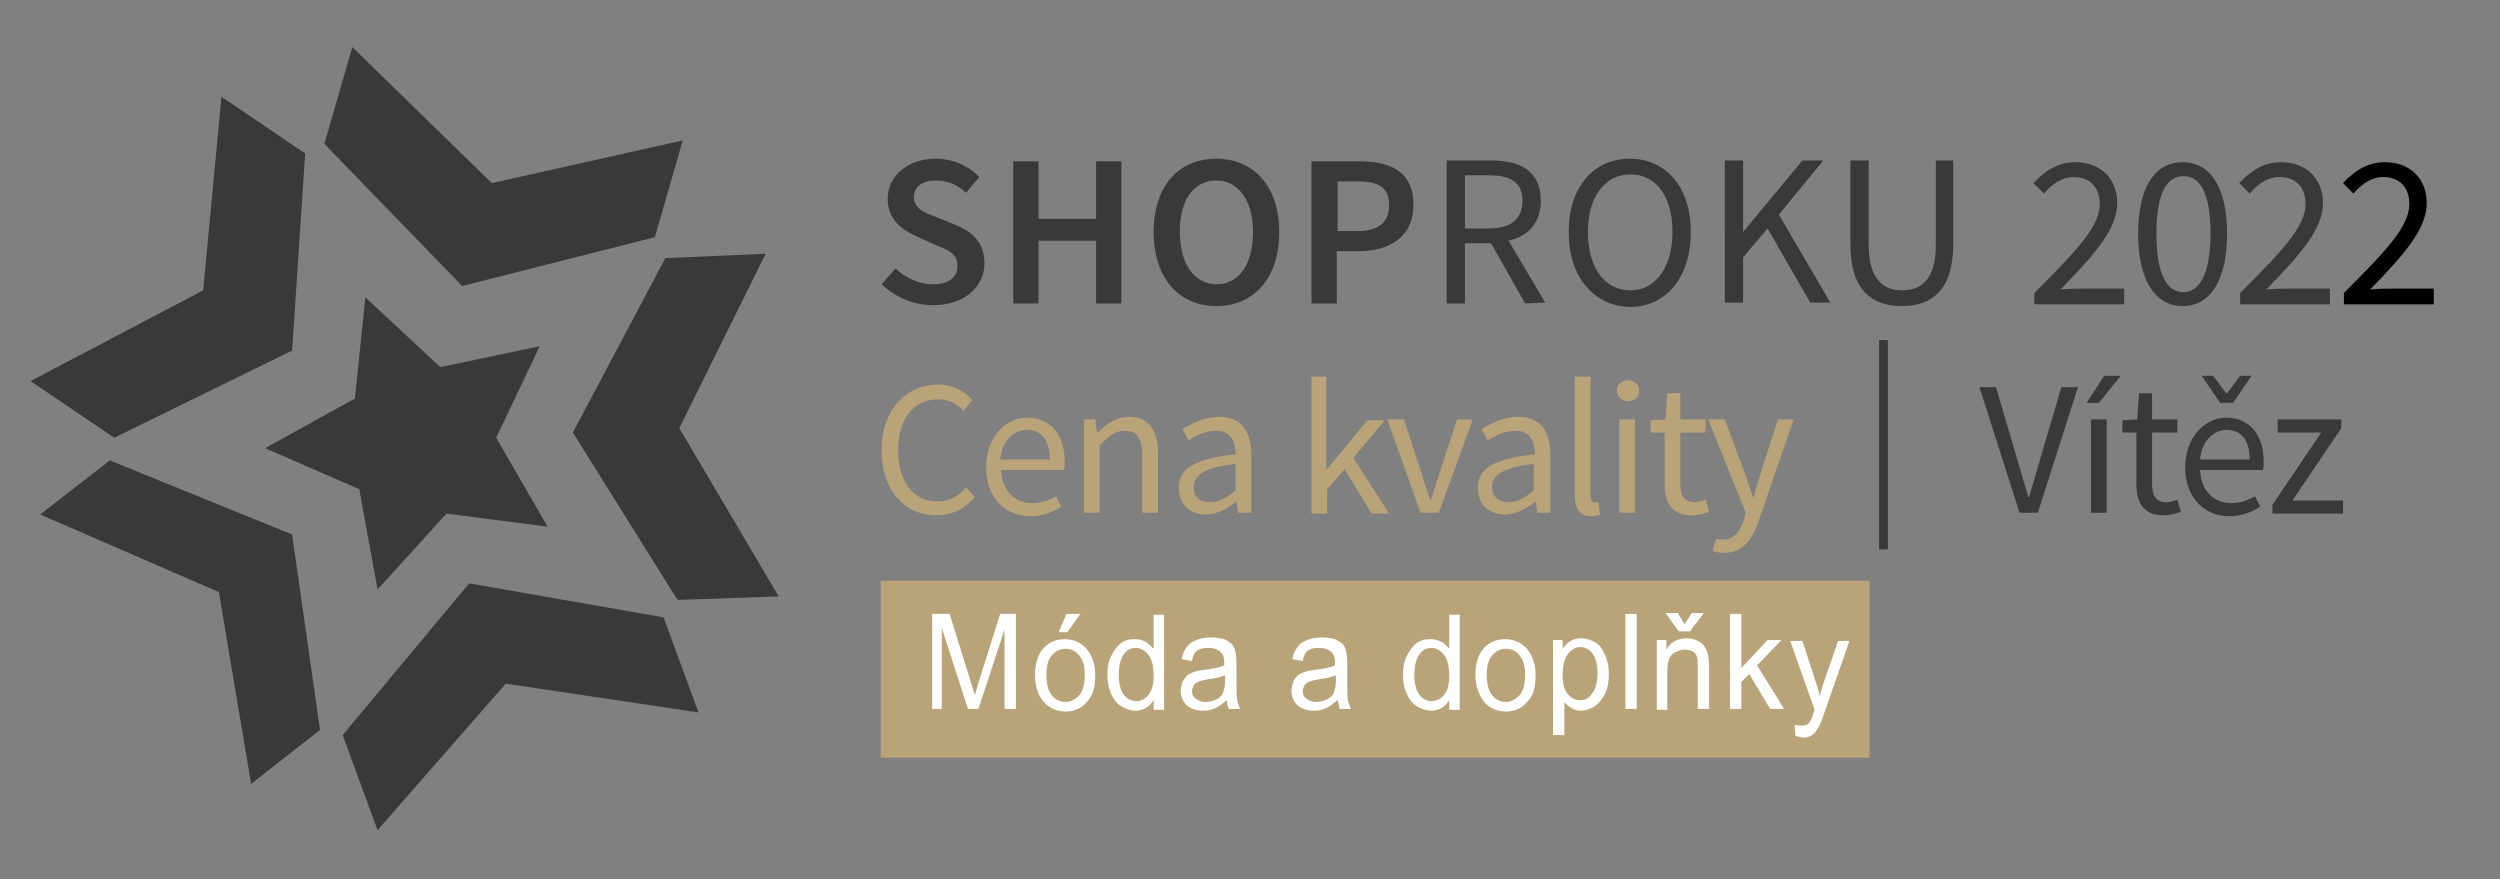 <?xml version="1.0" encoding="utf-8"?>
<svg xmlns="http://www.w3.org/2000/svg" xmlns:xlink="http://www.w3.org/1999/xlink" version="1.2" baseProfile="tiny" id="Vrstva_1" x="0px" y="0px" viewBox="0 0 286.7 100.8" overflow="visible" xml:space="preserve">
<rect x="0" y="0" width="286.7" height="100.8" fill="#808080" stroke="none"/>
<path fill="#393939" d="M33.5,40.2L35,17.6l-9.6-6.5l-2.1,22.2L3.5,43.7l9.6,6.5L33.5,40.2z M12.6,52.8l-8,6.2l20.5,8.9l3.7,22  l7.9-6.2l-3.2-22.4L12.6,52.8z M53.8,66.9L39.3,84.3l4,10.9L58,78.4l22.1,3.3l-4-10.9L53.8,66.9z M75.1,27.2l3.2-11.1L56.4,21  l-16-15.6l-3.2,11.1L53,32.8L75.1,27.2z M76.3,29.6l-10.6,20l12,19.2l11.6-0.4L77.9,49.1l9.9-20L76.3,29.6z"/>
<polygon fill="#393939" points="56.9,50.2 61.9,39.7 50.5,42.1 41.9,34.1 40.7,45.7 30.4,51.4 41.2,56.1 43.3,67.6 51.2,58.9   62.8,60.4 "/>
<g>
	<path fill="#393939" d="M102.7,30.8c1.2,1.1,2.7,1.8,4.3,1.8c1.8,0,2.8-0.8,2.8-2.1c0-1.4-1-1.8-2.5-2.4l-2.2-1   c-1.6-0.7-3.3-1.9-3.3-4.3c0-2.6,2.3-4.6,5.5-4.6c1.9,0,3.8,0.8,5,2.1l-1.5,1.8c-1-0.9-2.1-1.4-3.5-1.4c-1.5,0-2.5,0.7-2.5,1.9   c0,1.3,1.2,1.8,2.6,2.3l2.2,0.9c1.9,0.8,3.3,2,3.3,4.4c0,2.6-2.2,4.8-5.9,4.8c-2.2,0-4.3-0.9-5.9-2.4L102.7,30.8z"/>
	<path fill="#393939" d="M116.2,18.5h2.9v6.6h6.6v-6.6h2.9v16.3h-2.9v-7.2h-6.6v7.2h-2.9C116.2,34.8,116.2,18.5,116.2,18.5z"/>
	<path fill="#393939" d="M132.3,26.6c0-5.3,2.9-8.4,7.2-8.4c4.2,0,7.2,3.1,7.2,8.4s-2.9,8.5-7.2,8.5S132.3,31.9,132.3,26.6z    M143.7,26.6c0-3.6-1.7-5.9-4.2-5.9c-2.6,0-4.2,2.2-4.2,5.9s1.7,6,4.2,6C142.1,32.6,143.7,30.3,143.7,26.6z"/>
	<path fill="#393939" d="M150.4,18.5h5.5c3.6,0,6.2,1.2,6.2,5c0,3.6-2.7,5.3-6.2,5.3h-2.6v6h-2.9V18.5z M155.7,26.5   c2.4,0,3.6-1,3.6-3s-1.2-2.7-3.6-2.7h-2.3v5.7H155.7z"/>
</g>
<g>
	<path fill="#393939" d="M174.9,34.8l-3.9-6.9h-3v6.9h-2.1V18.4h5.1c3.3,0,5.7,1.2,5.7,4.6c0,2.5-1.4,4.1-3.7,4.6l4.2,7.1   L174.9,34.8L174.9,34.8z M168,26.2h2.7c2.5,0,3.9-1,3.9-3.2c0-2.1-1.4-2.9-3.9-2.9H168V26.2z"/>
	<path fill="#393939" d="M179.9,26.6c0-5.2,2.9-8.4,7-8.4s7,3.2,7,8.4c0,5.3-2.9,8.6-7,8.6C182.8,35.1,179.9,31.8,179.9,26.6z    M191.8,26.6c0-4.1-1.9-6.6-4.8-6.6c-2.9,0-4.9,2.5-4.9,6.6s1.9,6.7,4.9,6.7C189.8,33.3,191.8,30.7,191.8,26.6z"/>
	<path fill="#393939" d="M197.8,18.4h2.1v8.2l0,0l6.8-8.2h2.4l-5.1,6.2l5.9,10.1h-2.3l-4.9-8.5l-2.8,3.3v5.2h-2.1L197.8,18.4   L197.8,18.4z"/>
	<path fill="#393939" d="M212.2,18.4h2.1v9.7c0,3.9,1.7,5.2,3.8,5.2c2.2,0,3.9-1.2,3.9-5.2v-9.7h2V28c0,5.3-2.5,7.1-5.9,7.1   s-5.9-1.8-5.9-7.1L212.2,18.4L212.2,18.4z"/>
</g>
<rect x="101" y="66.6" fill="#B9A379" width="113.4" height="20.3"/>
<g>
	<path fill="#393939" d="M227,44.4h1.9l2.3,7.8c0.5,1.7,0.9,3.1,1.4,4.8h0.1c0.5-1.7,0.9-3.1,1.4-4.8l2.3-7.8h1.9l-4.6,14.4h-2.1   L227,44.4z"/>
	<path fill="#393939" d="M240.7,46.2h-1.4l2-3.1h1.9L240.7,46.2z M239.8,48.1h1.8v10.7h-1.8V48.1z"/>
	<path fill="#393939" d="M245,49.6h-1.6v-1.4l1.7-0.1l0.2-3h1.5v3h2.9v1.5h-2.9v5.9c0,1.3,0.4,2.1,1.7,2.1c0.4,0,0.9-0.2,1.2-0.3   l0.4,1.4c-0.6,0.2-1.3,0.4-2,0.4c-2.3,0-3.1-1.5-3.1-3.6L245,49.6L245,49.6z"/>
	<path fill="#393939" d="M255.3,47.9c2.7,0,4.3,2,4.3,5c0,0.4,0,0.7-0.1,1h-7.2c0.1,2.3,1.5,3.8,3.6,3.8c1,0,1.9-0.3,2.7-0.8   l0.6,1.2c-0.9,0.6-2.1,1.1-3.5,1.1c-2.9,0-5.1-2.1-5.1-5.6S252.9,47.9,255.3,47.9z M258,52.7c0-2.2-1-3.4-2.6-3.4   c-1.5,0-2.9,1.2-3.1,3.4H258z M252.5,43.1h1.3l1.5,2h0.1l1.5-2h1.3l-2.1,3.1h-1.5L252.5,43.1z"/>
	<path fill="#393939" d="M260.6,57.9l5.6-8.3h-5v-1.5h7.3v1l-5.6,8.3h5.8v1.5h-8.1L260.6,57.9L260.6,57.9z"/>
</g>
<g>
	<path fill="#B9A379" d="M107.6,44.1c1.7,0,3.1,0.8,3.9,1.8l-1,1.2c-0.8-0.8-1.7-1.3-2.9-1.3c-2.8,0-4.6,2.2-4.6,5.8   s1.7,5.9,4.5,5.9c1.4,0,2.4-0.6,3.3-1.6l1,1.1c-1.1,1.3-2.6,2.1-4.4,2.1c-3.6,0-6.3-2.8-6.3-7.5C101.1,47,103.9,44.1,107.6,44.1z"/>
	<path fill="#B9A379" d="M117.8,47.9c2.7,0,4.3,2,4.3,5c0,0.4,0,0.7-0.1,1h-7.2c0.1,2.3,1.5,3.8,3.6,3.8c1,0,1.9-0.3,2.7-0.8   l0.6,1.2c-0.9,0.6-2.1,1.1-3.5,1.1c-2.9,0-5.1-2.1-5.1-5.6S115.3,47.9,117.8,47.9z M120.4,52.7c0-2.2-1-3.4-2.6-3.4   c-1.5,0-2.9,1.2-3.1,3.4H120.4z"/>
	<path fill="#B9A379" d="M124.1,48.1h1.5l0.2,1.5h0.1c1-1,2.1-1.8,3.6-1.8c2.2,0,3.3,1.5,3.3,4.2v6.8H131v-6.5c0-2-0.6-2.9-2-2.9   c-1.1,0-1.8,0.6-2.9,1.7v7.7h-1.8V48.1H124.1z"/>
	<path fill="#B9A379" d="M141.7,52.1c0-1.4-0.5-2.7-2.2-2.7c-1.3,0-2.4,0.6-3.2,1.1l-0.7-1.3c1-0.6,2.5-1.4,4.2-1.4   c2.6,0,3.7,1.7,3.7,4.4v6.6H142l-0.2-1.3l0,0c-1,0.8-2.2,1.5-3.5,1.5c-1.8,0-3.1-1.1-3.1-3C135.1,53.7,137.1,52.6,141.7,52.1z    M138.8,57.6c1,0,1.9-0.5,2.9-1.4v-3c-3.6,0.4-4.8,1.3-4.8,2.7C136.9,57.1,137.7,57.6,138.8,57.6z"/>
	<path fill="#B9A379" d="M150.3,43.2h1.8v10.6h0.1l4.6-5.6h2l-3.6,4.3l4.1,6.4h-2l-3.1-5.1l-2,2.3v2.8h-1.8V43.2H150.3z"/>
	<path fill="#B9A379" d="M159.1,48.1h1.9l2,6.1c0.3,1.1,0.7,2.1,1,3.1h0.1c0.3-1,0.7-2.1,1-3.1l2-6.1h1.8L165,58.8h-2.1L159.1,48.1z   "/>
	<path fill="#B9A379" d="M176,52.1c0-1.4-0.5-2.7-2.2-2.7c-1.3,0-2.4,0.6-3.2,1.1l-0.7-1.3c1-0.6,2.5-1.4,4.2-1.4   c2.6,0,3.7,1.7,3.7,4.4v6.6h-1.5l-0.2-1.3l0,0c-1,0.8-2.2,1.5-3.5,1.5c-1.8,0-3.1-1.1-3.1-3C169.4,53.7,171.4,52.6,176,52.1z    M173,57.6c1,0,1.9-0.5,2.9-1.4v-3c-3.6,0.4-4.8,1.3-4.8,2.7C171.2,57.1,172,57.6,173,57.6z"/>
	<path fill="#B9A379" d="M180.6,43.2h1.8v13.6c0,0.6,0.2,0.8,0.5,0.8c0.1,0,0.2,0,0.4,0l0.2,1.4c-0.2,0.1-0.6,0.2-1,0.2   c-1.4,0-1.9-0.9-1.9-2.4V43.2z"/>
	<path fill="#B9A379" d="M185.4,44.8c0-0.7,0.6-1.2,1.3-1.2s1.3,0.5,1.3,1.2s-0.5,1.2-1.3,1.2S185.4,45.4,185.4,44.8z M185.7,48.1   h1.8v10.7h-1.8V48.1z"/>
	<path fill="#B9A379" d="M190.9,49.6h-1.6v-1.4l1.7-0.1l0.2-3h1.5v3h2.9v1.5h-2.9v5.9c0,1.3,0.4,2.1,1.7,2.1c0.4,0,0.9-0.2,1.2-0.3   l0.4,1.4c-0.6,0.2-1.3,0.4-2,0.4c-2.3,0-3.1-1.5-3.1-3.6L190.9,49.6L190.9,49.6z"/>
	<path fill="#B9A379" d="M197.6,61.9c1.2,0,2-1,2.4-2.3l0.2-0.8l-4.3-10.7h1.9L200,54c0.3,0.9,0.7,2,1,3h0.1c0.3-1,0.6-2.1,0.9-3   l1.9-5.9h1.8l-4,11.6c-0.7,2.1-1.8,3.7-4,3.7c-0.5,0-0.9-0.1-1.3-0.2l0.4-1.4C197,61.8,197.3,61.9,197.6,61.9z"/>
</g>
<line fill="none" stroke="#393939" stroke-miterlimit="10" x1="216" y1="39" x2="216" y2="63"/>
<g>
	<path fill="#393939" d="M233.3,33.6c4.8-4.8,7.5-7.6,7.5-10.2c0-1.8-1-3.1-3-3.1c-1.3,0-2.5,0.8-3.4,1.9l-1.2-1.2   c1.3-1.4,2.8-2.4,4.8-2.4c2.9,0,4.8,1.9,4.8,4.7c0,3-2.7,6-6.5,9.9c0.9-0.1,1.8-0.1,2.7-0.1h4.6v1.8h-10.3L233.3,33.6L233.3,33.6z"/>
	<path fill="#393939" d="M245.2,26.8c0-5.3,1.9-8.2,5.1-8.2c3.2,0,5.1,2.9,5.1,8.2s-1.9,8.3-5.1,8.3   C247.2,35.1,245.2,32.2,245.2,26.8z M253.5,26.8c0-4.7-1.2-6.6-3.1-6.6c-1.9,0-3.1,1.9-3.1,6.6s1.2,6.7,3.1,6.7   C252.2,33.5,253.5,31.5,253.5,26.8z"/>
	<path fill="#393939" d="M256.9,33.6c4.8-4.8,7.5-7.6,7.5-10.2c0-1.8-1-3.1-3-3.1c-1.3,0-2.5,0.8-3.4,1.9l-1.2-1.2   c1.3-1.4,2.8-2.4,4.8-2.4c2.9,0,4.8,1.9,4.8,4.7c0,3-2.7,6-6.5,9.9c0.9-0.1,1.8-0.1,2.7-0.1h4.6v1.8h-10.3V33.6z"/>
	<path xmlns="http://www.w3.org/2000/svg" class="st0" d="M268.8,33.6c4.8-4.8,7.5-7.6,7.5-10.2c0-1.8-1-3.1-3-3.1c-1.3,0-2.5,0.8-3.4,1.9l-1.2-1.2   c1.3-1.4,2.8-2.4,4.8-2.4c2.9,0,4.8,1.9,4.8,4.7c0,3-2.7,6-6.5,9.9c0.9-0.1,1.8-0.1,2.7-0.1h4.6v1.8h-10.3V33.6z"/>
</g>
<rect x="105.9" y="70.4" fill="none" width="117.3" height="22.3"/>
<g>
	<path fill="#FFFFFF" d="M106.9,81.3V70.4h2l2.4,7.7c0.2,0.7,0.4,1.3,0.5,1.6c0.1-0.4,0.3-1,0.5-1.7l2.4-7.6h1.8v10.9h-1.3v-9.1   l-3,9.1h-1.2l-3-9.3v9.3H106.9z"/>
</g>
<g>
	<path fill="#FFFFFF" d="M118.7,77.4c0-1.5,0.4-2.5,1.1-3.2c0.6-0.6,1.4-0.9,2.3-0.9c1,0,1.9,0.4,2.5,1.1s1,1.7,1,2.9   c0,1-0.1,1.8-0.4,2.4c-0.3,0.6-0.7,1-1.2,1.4c-0.5,0.3-1.1,0.5-1.8,0.5c-1,0-1.9-0.4-2.5-1.1C119,79.7,118.7,78.7,118.7,77.4z    M120,77.4c0,1,0.2,1.8,0.6,2.3c0.4,0.5,0.9,0.8,1.6,0.8c0.6,0,1.1-0.3,1.6-0.8c0.4-0.5,0.6-1.3,0.6-2.3c0-1-0.2-1.7-0.6-2.2   c-0.4-0.5-0.9-0.8-1.6-0.8c-0.6,0-1.1,0.2-1.6,0.8C120.2,75.6,120,76.4,120,77.4z M121.4,72.5l0.9-2.1h1.6l-1.5,2.1H121.4z"/>
</g>
<g>
	<path fill="#FFFFFF" d="M132.3,81.3v-1c-0.5,0.8-1.2,1.2-2.1,1.2c-0.6,0-1.1-0.2-1.6-0.5c-0.5-0.3-0.9-0.8-1.2-1.5   s-0.4-1.3-0.4-2.1c0-0.8,0.1-1.5,0.4-2.1s0.6-1.1,1.1-1.5s1-0.5,1.7-0.5c0.4,0,0.8,0.1,1.2,0.3c0.3,0.2,0.6,0.5,0.9,0.8v-3.9h1.2   v10.9H132.3z M128.3,77.4c0,1,0.2,1.8,0.6,2.3c0.4,0.5,0.9,0.7,1.4,0.7c0.5,0,1-0.2,1.4-0.7c0.4-0.5,0.6-1.2,0.6-2.2   c0-1.1-0.2-1.9-0.6-2.4s-0.9-0.8-1.4-0.8c-0.6,0-1,0.2-1.4,0.7C128.5,75.6,128.3,76.3,128.3,77.4z"/>
</g>
<g>
	<path fill="#FFFFFF" d="M140.7,80.3c-0.5,0.4-0.9,0.7-1.3,0.9c-0.4,0.2-0.9,0.3-1.4,0.3c-0.8,0-1.4-0.2-1.9-0.6   c-0.4-0.4-0.7-1-0.7-1.6c0-0.4,0.1-0.7,0.2-1.1c0.2-0.3,0.4-0.6,0.6-0.8c0.3-0.2,0.6-0.3,0.9-0.4c0.2-0.1,0.6-0.1,1.1-0.2   c1-0.1,1.8-0.3,2.2-0.5c0-0.2,0-0.3,0-0.3c0-0.5-0.1-0.9-0.4-1.2c-0.3-0.3-0.8-0.5-1.4-0.5c-0.6,0-1,0.1-1.3,0.3   c-0.3,0.2-0.5,0.6-0.6,1.2l-1.2-0.2c0.1-0.6,0.3-1,0.6-1.4s0.6-0.6,1.1-0.8c0.5-0.2,1-0.3,1.7-0.3c0.6,0,1.1,0.1,1.5,0.2   c0.4,0.2,0.7,0.4,0.9,0.6s0.3,0.5,0.4,0.9c0,0.2,0.1,0.6,0.1,1.2V78c0,1.2,0,2,0.1,2.4c0.1,0.3,0.2,0.6,0.3,0.9h-1.3   C140.8,81,140.7,80.7,140.7,80.3z M140.6,77.4c-0.5,0.2-1.1,0.4-2.1,0.5c-0.5,0.1-0.9,0.2-1.1,0.3c-0.2,0.1-0.4,0.2-0.5,0.4   s-0.2,0.4-0.2,0.6c0,0.4,0.1,0.7,0.4,0.9s0.6,0.4,1.1,0.4c0.5,0,0.9-0.1,1.3-0.3c0.4-0.2,0.7-0.5,0.8-0.9c0.1-0.3,0.2-0.7,0.2-1.3   V77.4z"/>
</g>
<g>
	<path fill="#FFFFFF" d="M153.4,80.3c-0.5,0.4-0.9,0.7-1.3,0.9c-0.4,0.2-0.9,0.3-1.4,0.3c-0.8,0-1.4-0.2-1.9-0.6   c-0.4-0.4-0.7-1-0.7-1.6c0-0.4,0.1-0.7,0.2-1.1s0.4-0.6,0.6-0.8c0.3-0.2,0.6-0.3,0.9-0.4c0.2-0.1,0.6-0.1,1.1-0.2   c1-0.1,1.8-0.3,2.2-0.5c0-0.2,0-0.3,0-0.3c0-0.5-0.1-0.9-0.4-1.2c-0.3-0.3-0.8-0.5-1.4-0.5c-0.6,0-1,0.1-1.3,0.3   c-0.3,0.2-0.5,0.6-0.6,1.2l-1.2-0.2c0.1-0.6,0.3-1,0.6-1.4s0.6-0.6,1.1-0.8s1-0.3,1.7-0.3c0.6,0,1.1,0.1,1.5,0.2   c0.4,0.2,0.7,0.4,0.9,0.6c0.2,0.2,0.3,0.5,0.4,0.9c0,0.2,0.1,0.6,0.1,1.2V78c0,1.2,0,2,0.1,2.4s0.2,0.6,0.3,0.9h-1.3   C153.6,81,153.5,80.7,153.4,80.3z M153.3,77.4c-0.5,0.2-1.1,0.4-2.1,0.5c-0.5,0.1-0.9,0.2-1.1,0.3c-0.2,0.1-0.4,0.2-0.5,0.4   c-0.1,0.2-0.2,0.4-0.2,0.6c0,0.4,0.1,0.7,0.4,0.9s0.6,0.4,1.1,0.4c0.5,0,0.9-0.1,1.3-0.3c0.4-0.2,0.7-0.5,0.8-0.9   c0.1-0.3,0.2-0.7,0.2-1.3V77.4z"/>
</g>
<g>
	<path fill="#FFFFFF" d="M166.2,81.3v-1c-0.5,0.8-1.2,1.2-2.1,1.2c-0.6,0-1.1-0.2-1.6-0.5c-0.5-0.3-0.9-0.8-1.2-1.5   c-0.3-0.6-0.4-1.3-0.4-2.1c0-0.8,0.1-1.5,0.4-2.1s0.6-1.1,1.1-1.5s1-0.5,1.7-0.5c0.4,0,0.8,0.1,1.2,0.3s0.6,0.5,0.9,0.8v-3.9h1.2   v10.9H166.2z M162.2,77.4c0,1,0.2,1.8,0.6,2.3c0.4,0.5,0.9,0.7,1.4,0.7c0.5,0,1-0.2,1.4-0.7c0.4-0.5,0.6-1.2,0.6-2.2   c0-1.1-0.2-1.9-0.6-2.4s-0.9-0.8-1.4-0.8c-0.6,0-1,0.2-1.4,0.7C162.4,75.6,162.2,76.3,162.2,77.4z"/>
</g>
<g>
	<path fill="#FFFFFF" d="M169.2,77.4c0-1.5,0.4-2.5,1.1-3.2c0.6-0.6,1.4-0.9,2.3-0.9c1,0,1.9,0.4,2.5,1.1s1,1.7,1,2.9   c0,1-0.1,1.8-0.4,2.4c-0.3,0.6-0.7,1-1.2,1.4c-0.5,0.3-1.1,0.5-1.8,0.5c-1,0-1.9-0.4-2.5-1.1C169.6,79.7,169.2,78.7,169.2,77.4z    M170.5,77.4c0,1,0.2,1.8,0.6,2.3c0.4,0.5,0.9,0.8,1.6,0.8c0.6,0,1.1-0.3,1.6-0.8c0.4-0.5,0.6-1.3,0.6-2.3c0-1-0.2-1.7-0.6-2.2   c-0.4-0.5-0.9-0.8-1.6-0.8c-0.6,0-1.1,0.2-1.6,0.8C170.7,75.6,170.5,76.4,170.5,77.4z"/>
</g>
<g>
	<path fill="#FFFFFF" d="M178.1,84.3V73.4h1.1v1c0.3-0.4,0.6-0.7,0.9-0.9s0.8-0.3,1.2-0.3c0.6,0,1.2,0.2,1.7,0.5   c0.5,0.3,0.8,0.8,1.1,1.5s0.4,1.3,0.4,2.1c0,0.8-0.1,1.5-0.4,2.2c-0.3,0.6-0.7,1.1-1.2,1.5c-0.5,0.3-1.1,0.5-1.6,0.5   c-0.4,0-0.8-0.1-1.1-0.3c-0.3-0.2-0.6-0.4-0.8-0.7v3.8H178.1z M179.2,77.4c0,1,0.2,1.8,0.6,2.2c0.4,0.5,0.9,0.7,1.4,0.7   c0.6,0,1-0.2,1.4-0.8c0.4-0.5,0.6-1.3,0.6-2.3c0-1-0.2-1.8-0.6-2.3c-0.4-0.5-0.9-0.7-1.4-0.7c-0.5,0-1,0.3-1.4,0.8   C179.4,75.6,179.2,76.4,179.2,77.4z"/>
</g>
<g>
	<path fill="#FFFFFF" d="M186.4,81.3V70.4h1.3v10.9H186.4z"/>
</g>
<g>
	<path fill="#FFFFFF" d="M190,81.3v-7.9h1.1v1.1c0.5-0.9,1.3-1.3,2.4-1.3c0.4,0,0.9,0.1,1.2,0.3c0.4,0.2,0.7,0.4,0.8,0.7   c0.2,0.3,0.3,0.6,0.4,1c0,0.2,0.1,0.7,0.1,1.3v4.8h-1.3v-4.8c0-0.5,0-1-0.1-1.2c-0.1-0.3-0.3-0.5-0.5-0.6s-0.5-0.2-0.9-0.2   c-0.5,0-1,0.2-1.4,0.5c-0.4,0.4-0.6,1-0.6,2.1v4.3H190z M193.2,71.6l0.8-1.3h1.4l-1.6,2.1h-1.3l-1.5-2.1h1.4L193.2,71.6z"/>
</g>
<g>
	<path fill="#FFFFFF" d="M198.4,81.3V70.4h1.3v6.2l3-3.2h1.6l-2.8,2.9l3.1,5H203l-2.4-4l-0.9,0.9v3.1H198.4z"/>
</g>
<g>
	<path fill="#FFFFFF" d="M205.9,84.4l-0.1-1.3c0.3,0.1,0.5,0.1,0.7,0.1c0.3,0,0.5,0,0.7-0.1c0.2-0.1,0.3-0.2,0.4-0.4   c0.1-0.1,0.2-0.5,0.4-1c0-0.1,0.1-0.2,0.1-0.3l-2.8-7.9h1.4l1.5,4.6c0.2,0.6,0.4,1.2,0.5,1.8c0.1-0.6,0.3-1.2,0.5-1.8l1.6-4.6h1.3   l-2.8,8c-0.3,0.9-0.5,1.5-0.7,1.8c-0.2,0.4-0.5,0.8-0.8,1c-0.3,0.2-0.6,0.3-1,0.3C206.5,84.5,206.2,84.5,205.9,84.4z"/>
</g>
</svg>
